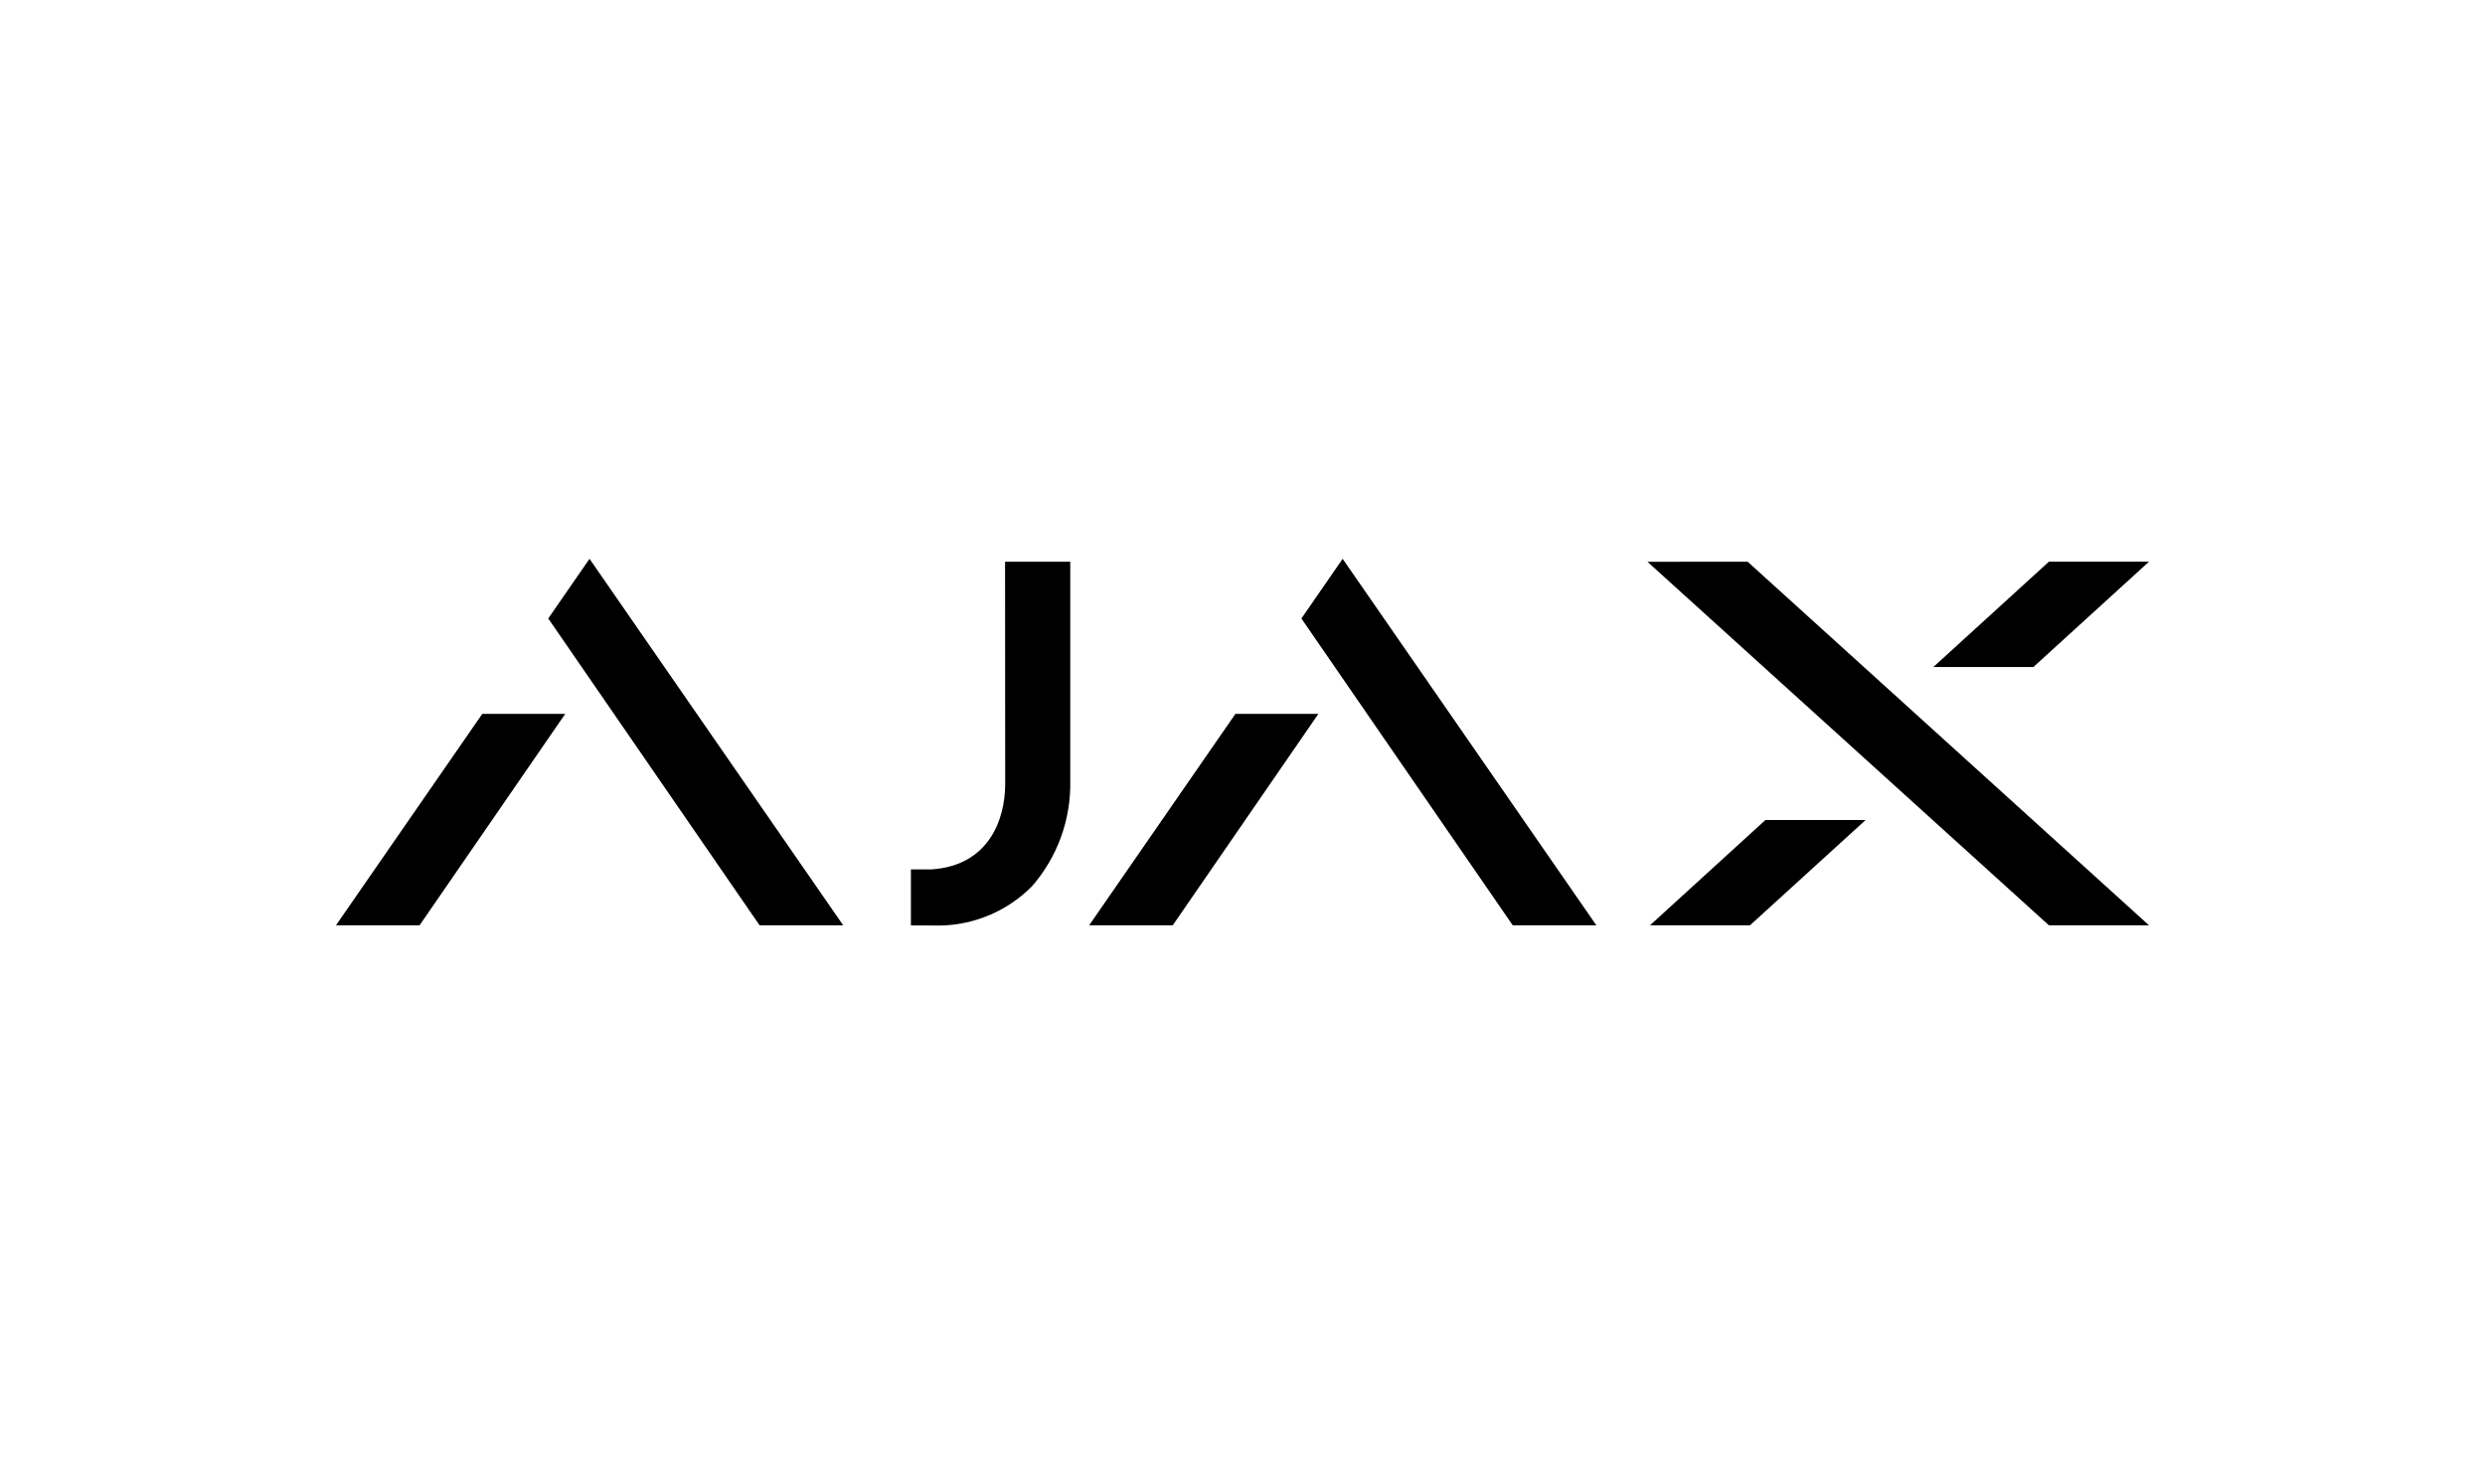 <?xml version="1.0" encoding="UTF-8"?>
<svg xmlns="http://www.w3.org/2000/svg" xmlns:xlink="http://www.w3.org/1999/xlink" id="Calque_1" viewBox="0 0 109.857 65.621">
  <defs>
    <style>.cls-1{fill:url(#Dégradé_sans_nom_3);}.cls-1,.cls-2{isolation:isolate;opacity:.26;}.cls-1,.cls-2,.cls-3,.cls-4{stroke-width:0px;}.cls-2{fill:url(#Dégradé_sans_nom_4);}.cls-3{fill-rule:evenodd;}.cls-4{fill:none;}.cls-5{clip-path:url(#clippath);}</style>
    <clipPath id="clippath">
      <rect class="cls-4" x="-1225.647" y="94.238" width="1919.084" height="4872.674"></rect>
    </clipPath>
    <radialGradient id="Dégradé_sans_nom_4" cx="-364.519" cy="163.923" fx="-364.519" fy="163.923" r=".66" gradientTransform="translate(975255.857 408505.511) scale(2675.008 -2482.791)" gradientUnits="userSpaceOnUse">
      <stop offset=".08" stop-color="#5bc4f1"></stop>
      <stop offset=".17" stop-color="#59c0ec" stop-opacity=".98"></stop>
      <stop offset=".28" stop-color="#54b5e0" stop-opacity=".922"></stop>
      <stop offset=".39" stop-color="#4ba2cc" stop-opacity=".831"></stop>
      <stop offset=".51" stop-color="#3f89b0" stop-opacity=".698"></stop>
      <stop offset=".63" stop-color="#30678c" stop-opacity=".529"></stop>
      <stop offset=".76" stop-color="#1d3f60" stop-opacity=".322"></stop>
      <stop offset=".88" stop-color="#07102c" stop-opacity=".078"></stop>
      <stop offset=".92" stop-color="#00001b" stop-opacity="0"></stop>
    </radialGradient>
    <radialGradient id="Dégradé_sans_nom_3" cx="-364.251" cy="164.169" fx="-364.251" fy="164.169" r=".559" gradientTransform="translate(1136742.615 562348.784) scale(3124.459 -3427.329)" gradientUnits="userSpaceOnUse">
      <stop offset=".08" stop-color="#5bc4f1"></stop>
      <stop offset=".21" stop-color="#4ea8d3" stop-opacity=".859"></stop>
      <stop offset=".52" stop-color="#2d6286" stop-opacity=".502"></stop>
      <stop offset=".92" stop-color="#00001b" stop-opacity="0"></stop>
    </radialGradient>
  </defs>
  <g id="Groupe_1409">
    <path id="Tracé_794" class="cls-3" d="m77.26,24.833l-4.429.003,17.747,16.071h4.425l-17.743-16.074Zm5.216,11.419l-5.114,4.657h-4.421l5.105-4.657h4.43Zm7.416-6.763l5.111-4.657h-4.425l-5.109,4.657h4.423Zm-63.83-4.785l-1.825,2.639,9.343,13.564h3.696l-11.214-16.202Zm-4.742,6.857h3.667l-6.438,9.346h-3.696l6.467-9.346Zm38.037-6.857l-1.825,2.639,9.343,13.564h3.697l-11.216-16.202Zm-4.742,6.857h3.667l-6.437,9.346h-3.696l6.466-9.346Zm-10.183-6.728l.006,9.838c-.006,1.602-.75,3.597-3.254,3.764h-.914v2.48s.797-.006,1.315.003c1.516-.033,2.961-.653,4.03-1.728,1.13-1.291,1.736-2.959,1.699-4.674v-9.682h-2.882Z"></path>
  </g>
  <g class="cls-5">
    <g id="BG_ecare_security_1">
      <ellipse id="Ellipse_1" class="cls-2" cx="-61.283" cy="1584.422" rx="1766.005" ry="1641.274"></ellipse>
      <ellipse id="Ellipse_3" class="cls-1" cx="-1392.773" cy="-313.249" rx="1752.507" ry="1918.081"></ellipse>
    </g>
  </g>
</svg>
